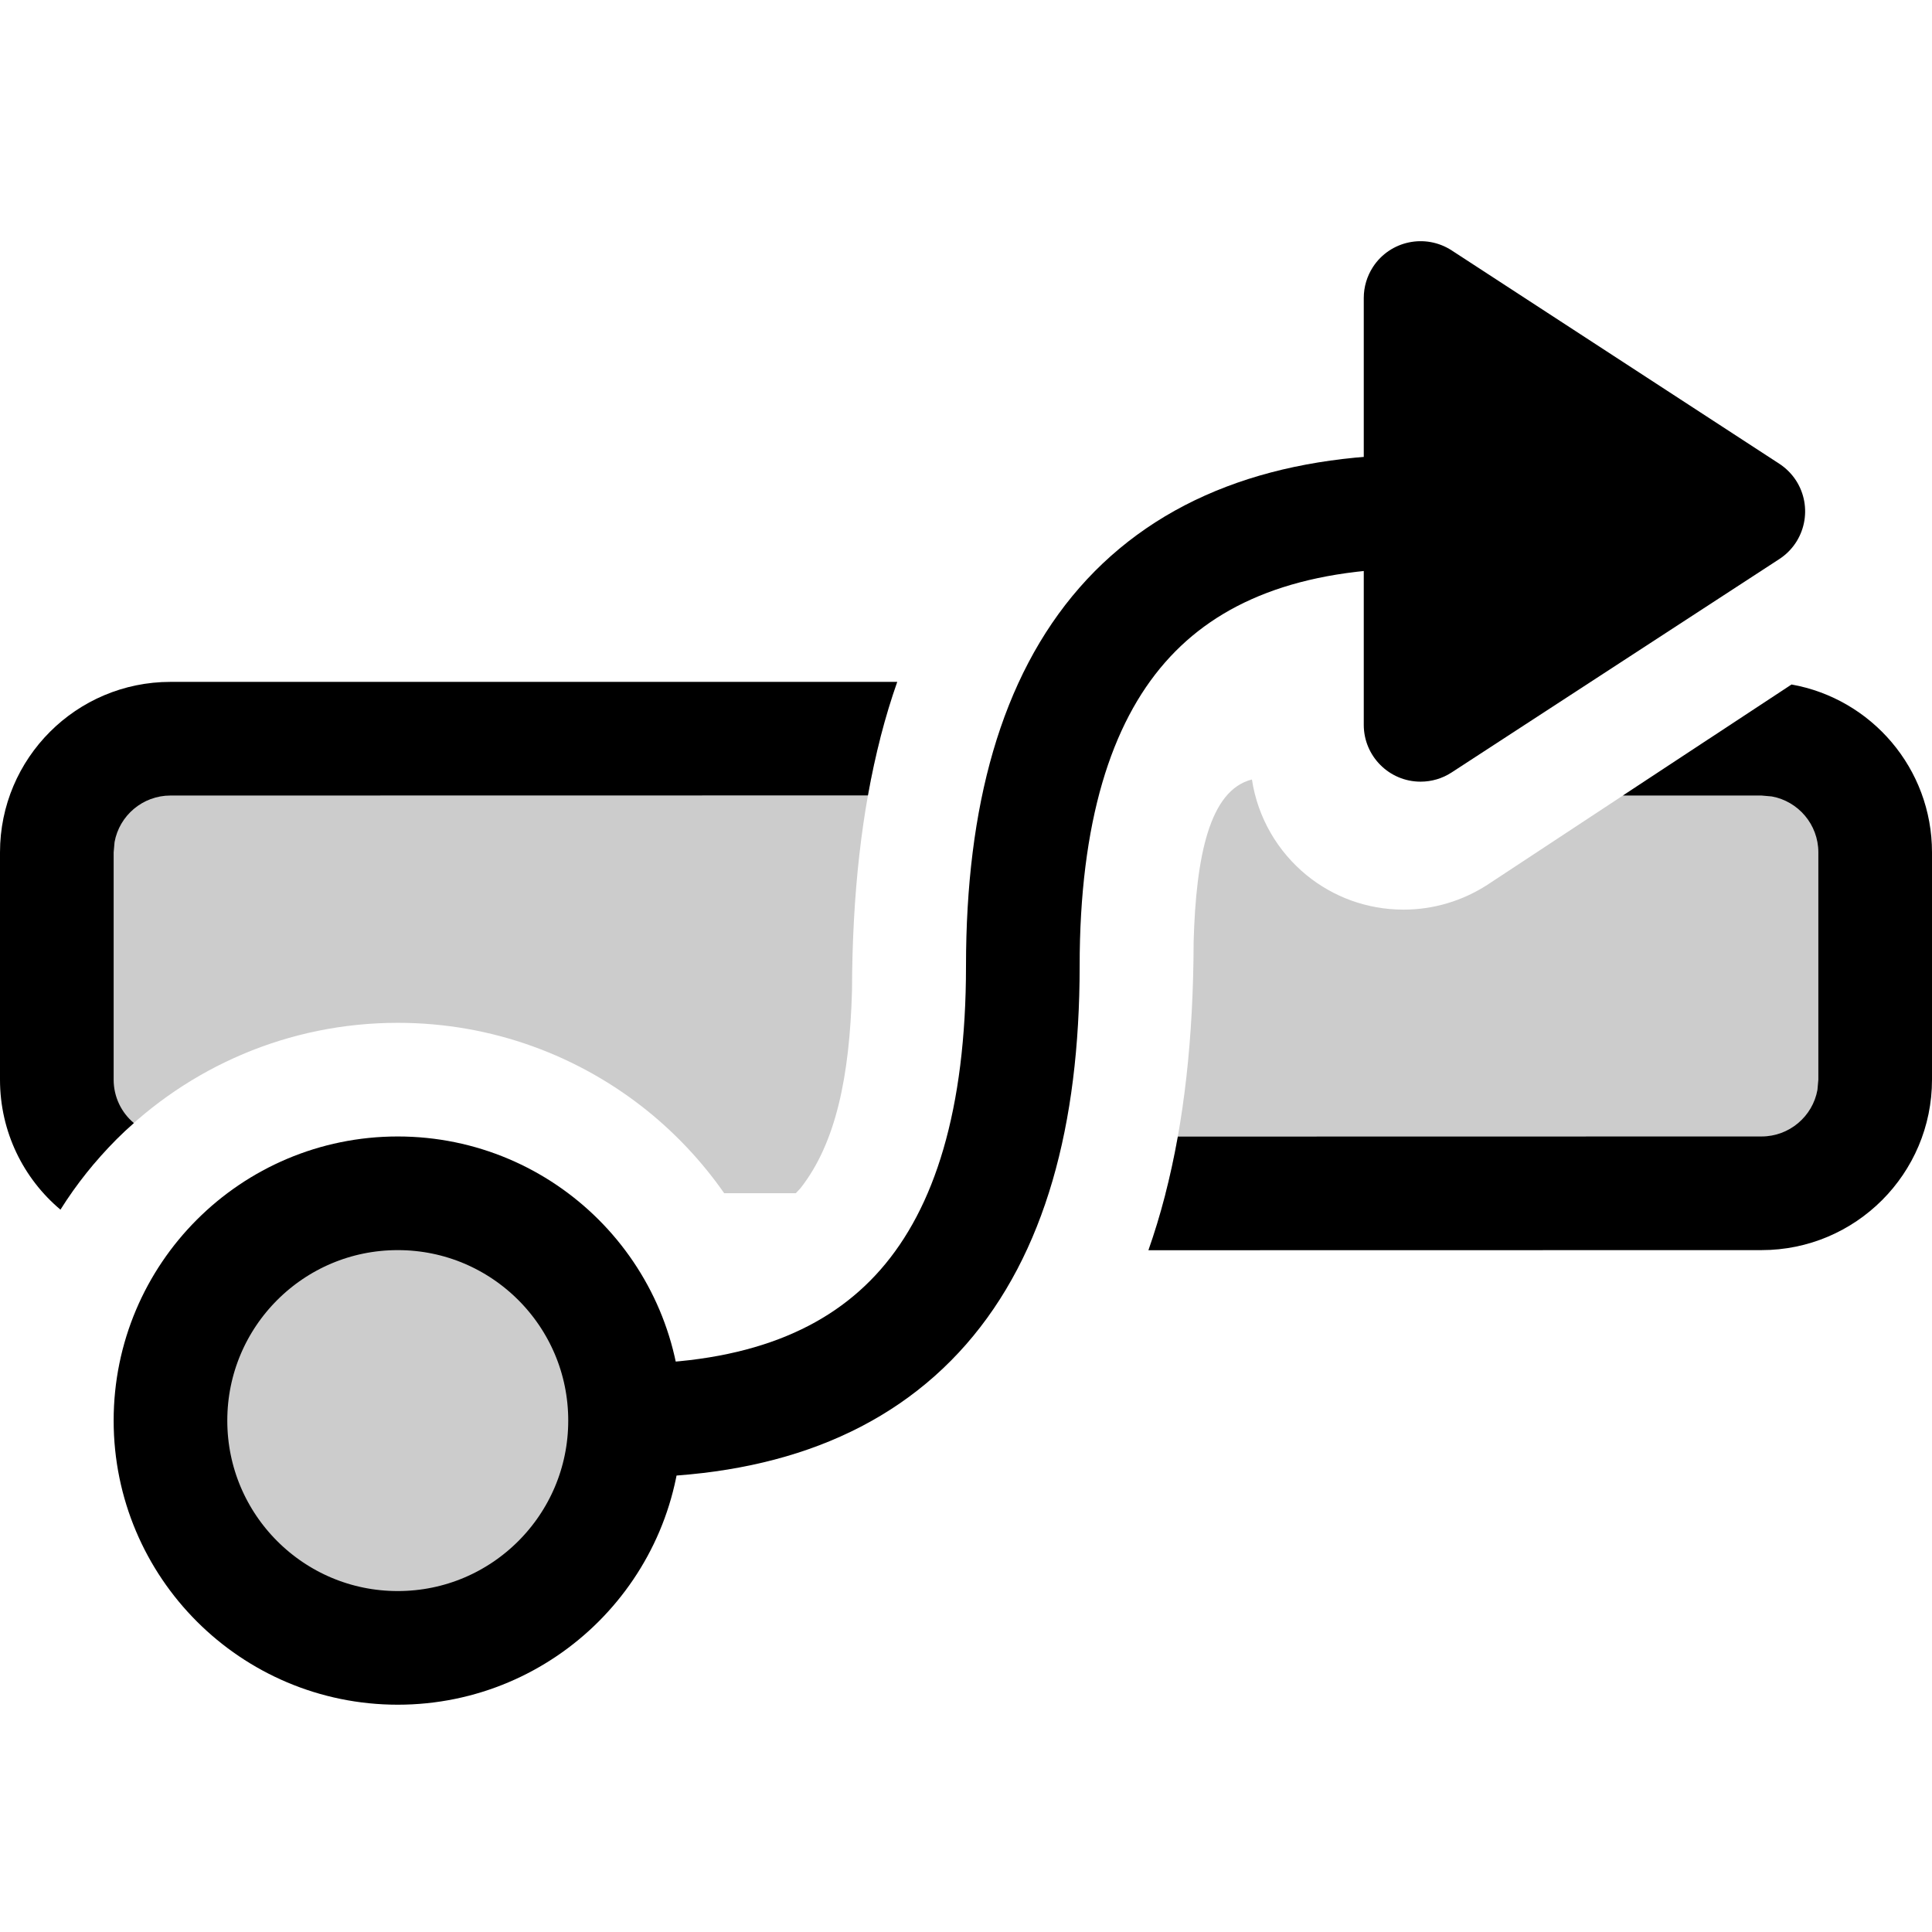 <?xml version="1.0" encoding="UTF-8"?>
<svg width="17px" height="17px" viewBox="0 0 17 17" version="1.1" xmlns="http://www.w3.org/2000/svg" xmlns:xlink="http://www.w3.org/1999/xlink">
    <title>Mac/Monochrome/17x17/img.rectangle.prototype.17</title>
    <g id="Mac/Monochrome/17x17/img.rectangle.prototype.17" stroke="none" stroke-width="1" fill="none" fill-rule="evenodd">
        <path d="M7.497,8.715 C7.476,9.469 7.356,10.058 7.043,10.456 L7.003,10.499 L6.372,10.499 C6.183,10.228 5.957,9.986 5.701,9.778 C5.099,9.292 4.334,9 3.5,9 C2.534,9 1.659,9.392 1.025,10.025 C0.957,10.094 0.891,10.165 0.828,10.239 C0.627,10.058 0.5,9.794 0.5,9.5 L0.5,7.5 C0.5,6.948 0.948,6.5 1.5,6.5 L7.745,6.498 C7.585,7.126 7.499,7.857 7.497,8.715 Z M15.5,6.5 C16.052,6.5 16.5,6.948 16.5,7.5 L16.5,9.5 C16.5,10.052 16.052,10.5 15.5,10.5 L10.256,10.502 C10.416,9.876 10.501,9.145 10.503,8.285 C10.524,7.537 10.642,6.952 11.016,6.859 C11.067,7.197 11.244,7.494 11.497,7.701 C11.73,7.891 12.027,8.004 12.35,8.004 C12.612,8.004 12.867,7.928 13.087,7.786 L15.041,6.499 L15.5,6.5 Z" id="Combined-Shape" fill-opacity="0.2" fill="#000000"></path>
        <path d="M17,7.5 L17,9.5 C17,10.328 16.328,11 15.5,11 L10.105,11.001 C10.212,10.697 10.299,10.365 10.364,10.001 L15.5,10 C15.745,10 15.95,9.823 15.992,9.59 L16,9.5 L16,7.5 C16,7.255 15.823,7.05 15.59,7.008 L15.5,7 L14.28,7 L15.764,6.023 C16.467,6.148 17,6.762 17,7.5 Z M7.637,6.999 L1.5,7 C1.255,7 1.05,7.177 1.008,7.41 L1,7.5 L1,9.5 C1,9.653 1.069,9.791 1.178,9.882 C1.124,9.929 1.074,9.976 1.025,10.025 C0.839,10.212 0.673,10.419 0.532,10.644 C0.207,10.371 0,9.96 0,9.5 L0,7.5 C0,6.672 0.672,6 1.5,6 L7.895,6 C7.788,6.304 7.702,6.636 7.637,6.999 Z" id="Combined-Shape" fill="#000000" fill-rule="nonzero"></path>
        <circle id="Oval-2" stroke="#000000" fill-opacity="0.2" fill="#000000" fill-rule="nonzero" cx="3.5" cy="12.5" r="2"></circle>
        <path d="M15.657,4.081 L12.773,2.203 C12.541,2.053 12.232,2.118 12.081,2.349 C12.028,2.431 12,2.525 12,2.622 L12,6.378 C12,6.654 12.224,6.878 12.5,6.878 C12.597,6.878 12.692,6.85 12.773,6.797 L15.657,4.919 C15.888,4.768 15.953,4.459 15.803,4.227 C15.765,4.169 15.715,4.119 15.657,4.081 Z" id="Path-3" fill="#000000" fill-rule="nonzero"></path>
        <path d="M12.5,4.5 C10.167,4.5 9,5.833 9,8.5 C9,11.167 7.833,12.5 5.5,12.5" id="Path-4" stroke="#000000"></path>
    </g>
</svg>